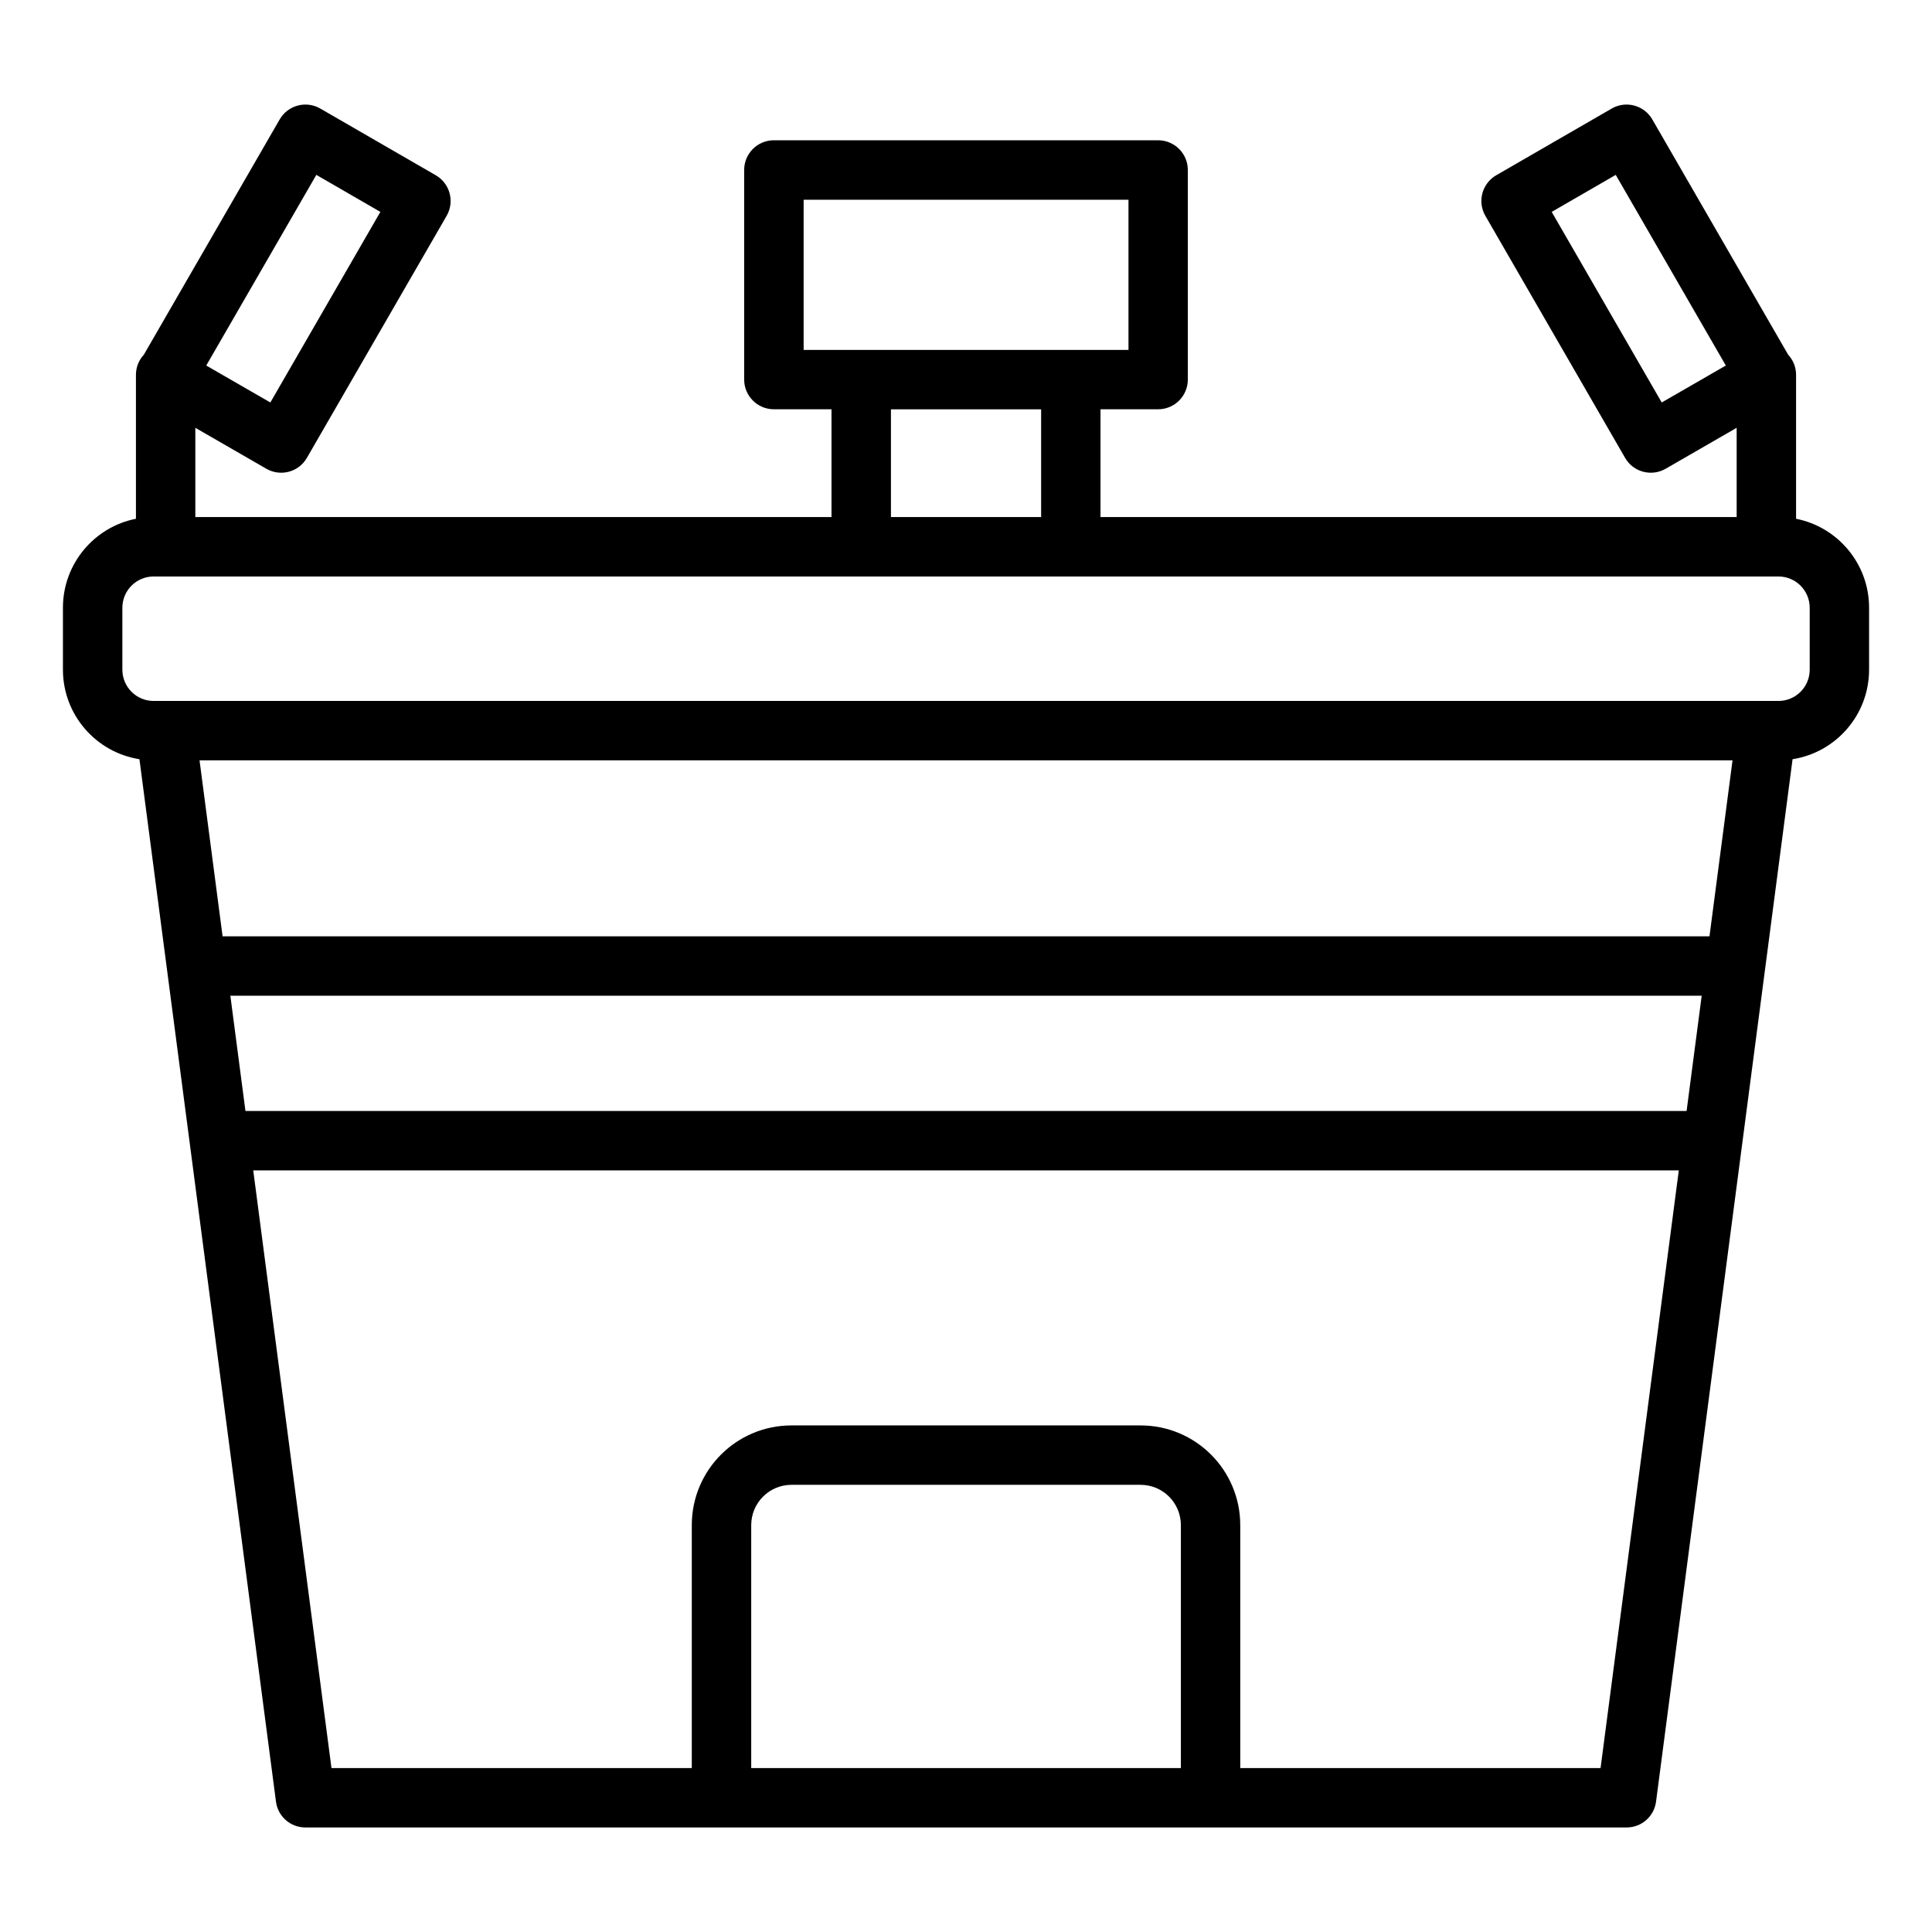 <?xml version="1.0" encoding="UTF-8"?>
<!-- Uploaded to: SVG Repo, www.svgrepo.com, Generator: SVG Repo Mixer Tools -->
<svg fill="#000000" width="800px" height="800px" version="1.1" viewBox="144 144 512 512" xmlns="http://www.w3.org/2000/svg">
 <path d="m182.12 238.01c-1.309 1.402-2.094 3.273-2.094 5.336v38.133c-11.035 2.172-19.348 11.918-19.348 23.586v16.391c0 11.996 8.785 21.945 20.277 23.742l36.18 276.25c0.504 3.922 3.84 6.848 7.793 6.848h350.15c3.953 0 7.289-2.93 7.793-6.848l36.18-276.25c11.492-1.793 20.277-11.746 20.277-23.742v-16.391c0-11.668-8.312-21.41-19.348-23.586v-38.133c0-2.062-0.789-3.938-2.094-5.336l-36.008-62.363c-2.172-3.762-6.992-5.055-10.754-2.883l-30.605 17.68c-3.762 2.172-5.055 6.992-2.883 10.754l37.031 64.141c2.172 3.777 6.992 5.055 10.754 2.883l18.812-10.848v23.648h-168.59v-28.559h15.273c4.344 0 7.871-3.527 7.871-7.871v-55.547c0-4.344-3.527-7.871-7.871-7.871h-101.83c-4.344 0-7.871 3.527-7.871 7.871v55.547c0 4.344 3.527 7.871 7.871 7.871h15.273v28.559h-168.59v-23.648l18.812 10.848c3.762 2.172 8.582 0.898 10.754-2.883l37.031-64.141c2.172-3.762 0.883-8.582-2.883-10.754l-30.605-17.68c-3.762-2.172-8.582-0.883-10.754 2.883l-36.008 62.363zm406.78 216.15h-377.79l20.734 158.39h95.488v-64.363c0-14.609 11.824-26.434 26.418-26.434h92.512c14.594 0 26.418 11.824 26.418 26.434v64.363h95.488zm-131.96 158.39h-113.86v-64.363c0-5.902 4.769-10.691 10.676-10.691h92.512c5.902 0 10.676 4.785 10.676 10.691v64.363zm135.05-181.95 2.977-22.719h-389.92l4 30.543h381.92zm-216.21-85.098h-178.9l6.109 46.633h394.04l6.109-46.633zm239.53-48.727h-430.6c-4.582 0-8.281 3.715-8.281 8.297v16.391c0 4.582 3.699 8.297 8.281 8.297h430.6c4.582 0 8.281-3.715 8.281-8.297v-16.391c0-4.582-3.699-8.297-8.281-8.297zm-195.4-44.305v28.559h-39.801v-28.559zm-192.08-62.125 16.973 9.809-29.156 50.508s-16.988-9.793-16.988-9.793zm344.36 0 29.172 50.523s-16.988 9.793-16.988 9.793l-29.156-50.508zm-129.13 6.582v39.801h-86.09v-39.801z" fill-rule="evenodd"/>
</svg>